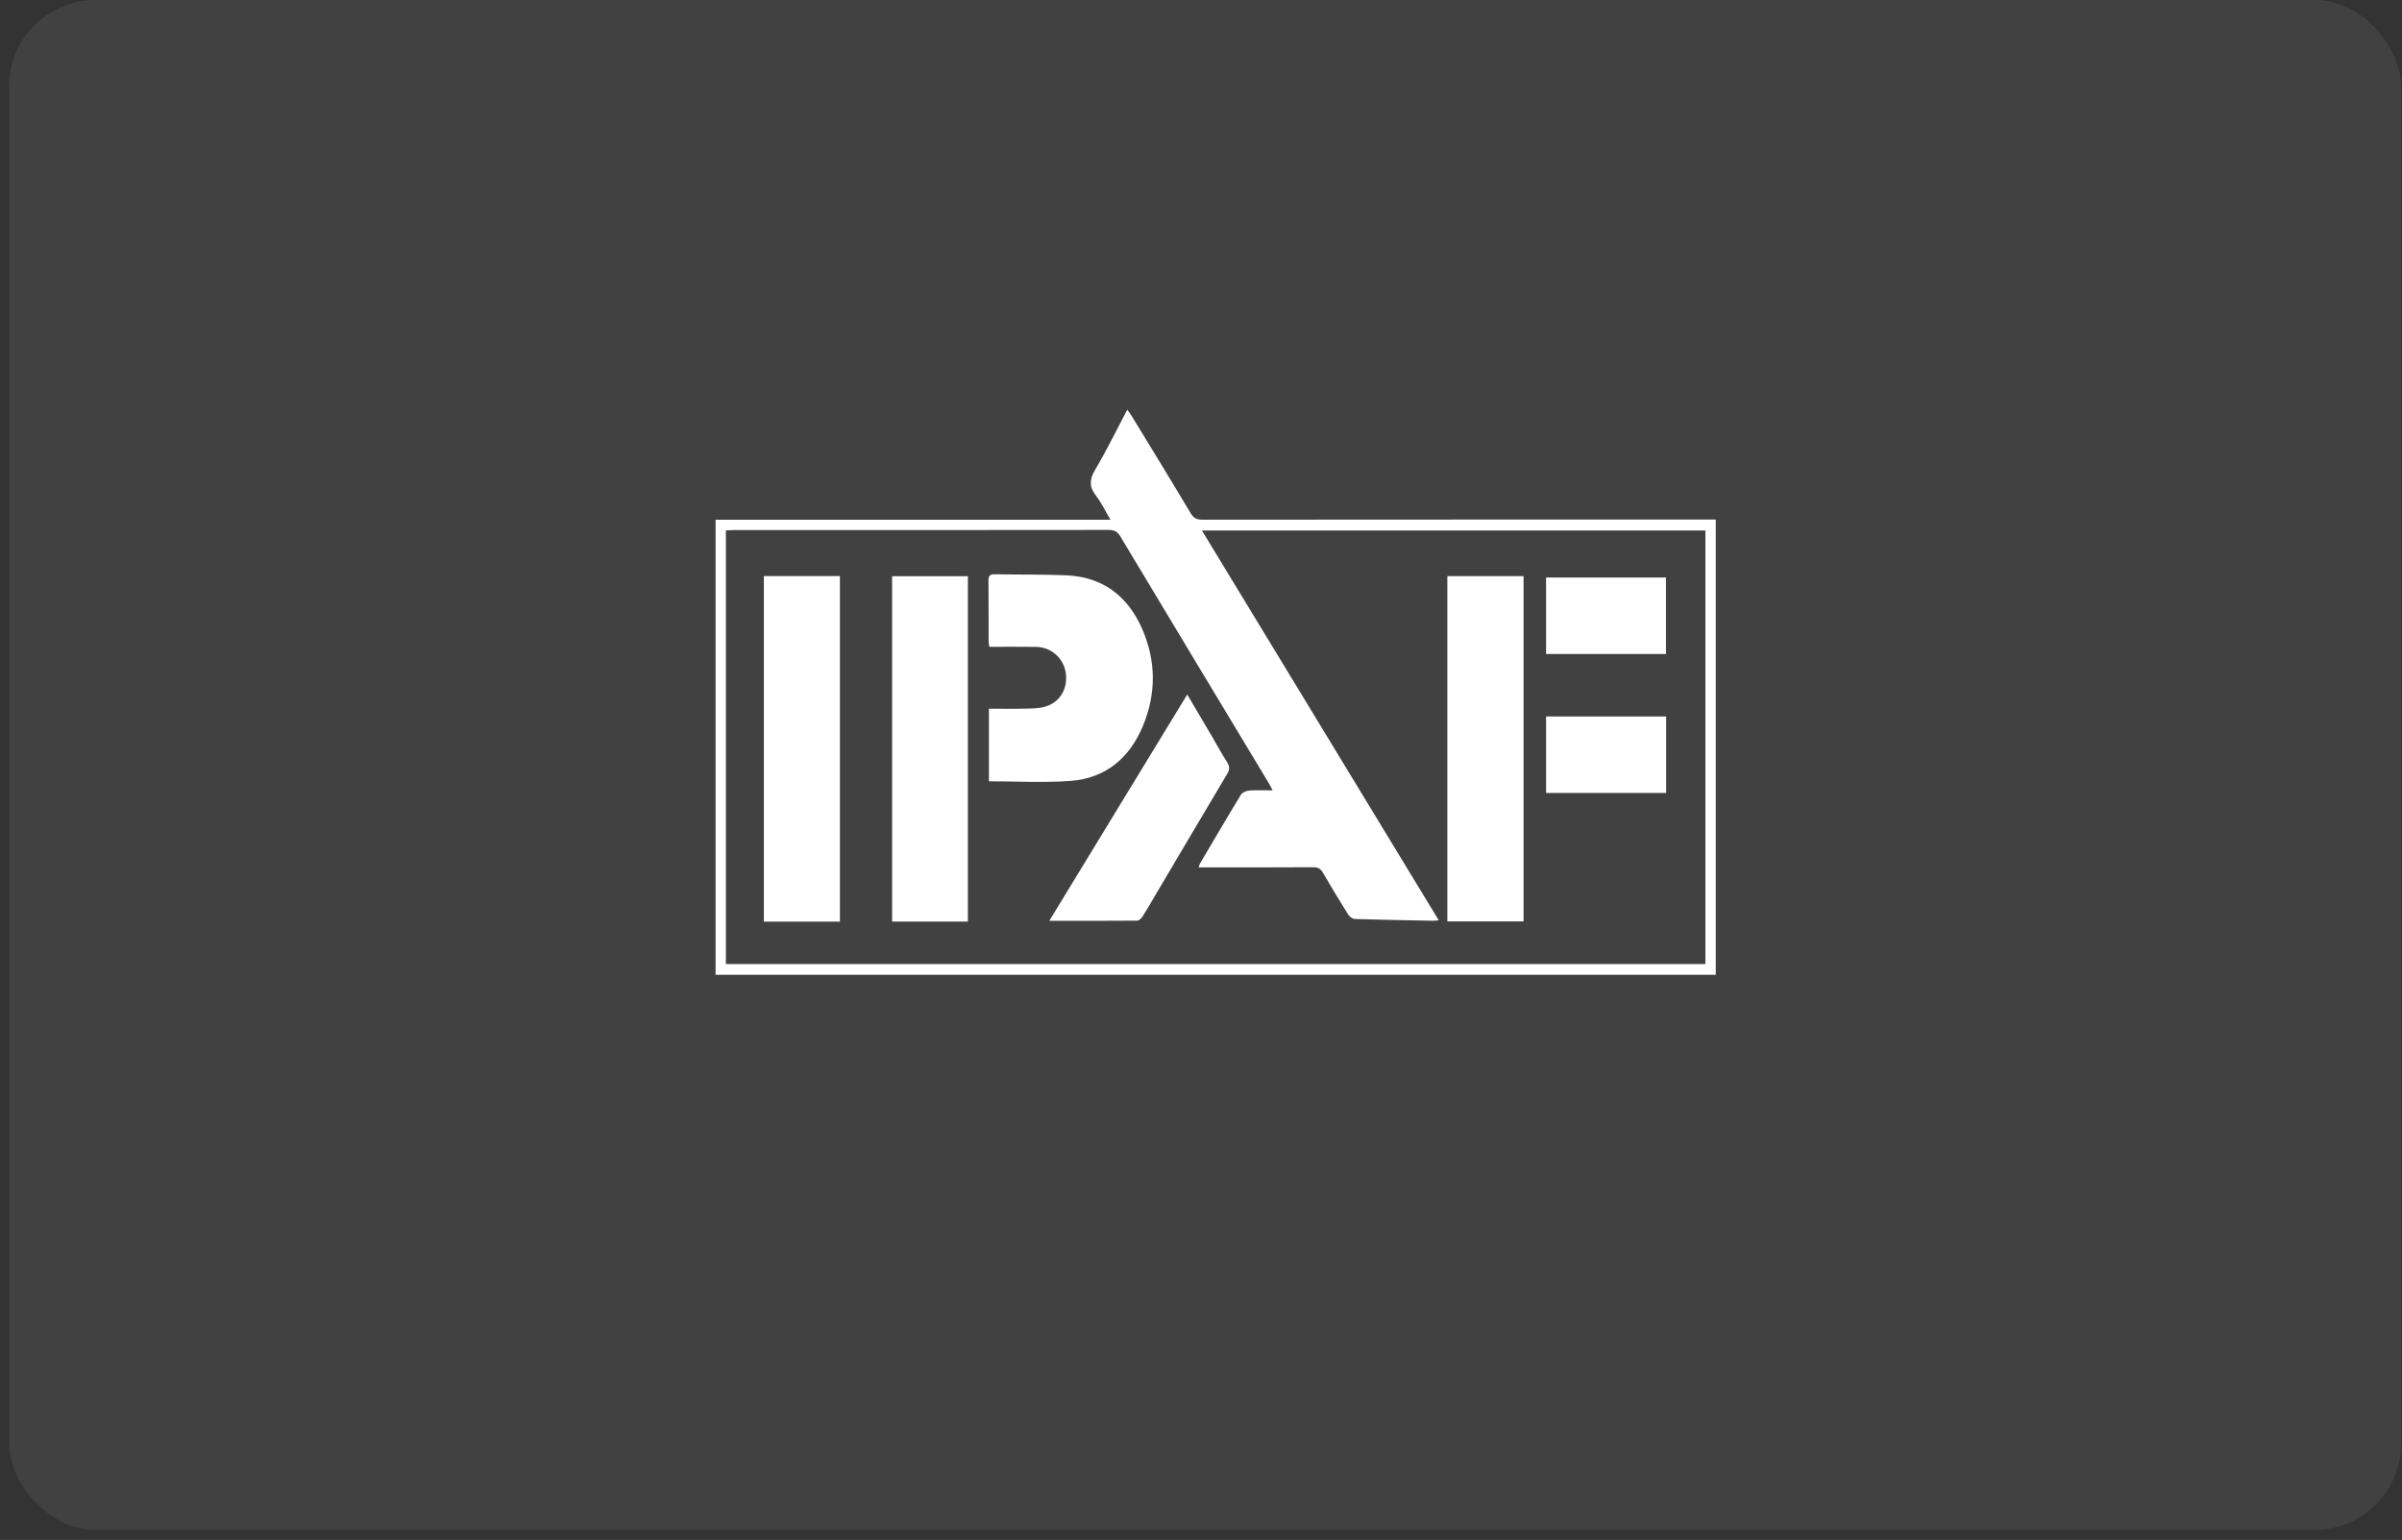 <svg xmlns="http://www.w3.org/2000/svg" width="170" height="109" viewBox="0 0 170 109" fill="none"><rect x="0" y="0" width="170" height="109" fill="#333333" stroke="none"/><rect x="0.646" width="169.29" height="108.285" rx="6.101" fill="white" fill-opacity="0.07"></rect><g clip-path="url(#clip0_376_7453)"><path d="M120.716 36.776C108.852 36.776 96.989 36.775 85.125 36.785C84.726 36.785 84.487 36.699 84.264 36.322C82.895 34.016 81.488 31.732 80.092 29.442C80.008 29.305 79.908 29.179 79.781 29C79.002 30.473 78.308 31.9 77.504 33.26C77.102 33.94 77.078 34.454 77.562 35.079C77.947 35.575 78.219 36.158 78.593 36.788H50.645V68.999H121.433V36.776H120.716ZM120.699 68.236H51.374V37.544C51.583 37.535 51.752 37.52 51.922 37.52C60.765 37.519 69.608 37.521 78.45 37.51C78.838 37.51 79.074 37.606 79.285 37.957C82.777 43.783 86.285 49.6 89.788 55.419C89.868 55.551 89.935 55.69 90.071 55.943C89.467 55.943 88.942 55.916 88.421 55.956C88.213 55.972 87.929 56.082 87.831 56.243C86.842 57.863 85.885 59.502 84.921 61.137C84.889 61.192 84.879 61.26 84.834 61.393H85.434C87.935 61.393 90.437 61.402 92.939 61.384C93.284 61.382 93.467 61.492 93.635 61.782C94.212 62.776 94.806 63.76 95.418 64.734C95.511 64.882 95.721 65.042 95.881 65.047C97.737 65.106 99.596 65.137 101.454 65.173C101.538 65.175 101.622 65.158 101.825 65.139C96.227 55.924 90.666 46.769 85.066 37.551H120.699V68.236Z" fill="white"></path><path d="M59.444 40.775H54.063V65.235H59.444V40.775Z" fill="white"></path><path d="M68.501 40.785H63.138V65.231H68.501V40.785Z" fill="white"></path><path d="M107.828 40.779H102.435V65.219H107.828V40.779Z" fill="white"></path><path d="M80.891 51.382C79.948 53.654 78.249 55.084 75.777 55.273C73.88 55.418 71.962 55.302 69.991 55.302V50.165C70.844 50.165 71.689 50.18 72.532 50.159C73.013 50.147 73.516 50.151 73.969 50.018C75.033 49.705 75.592 48.729 75.427 47.618C75.273 46.588 74.395 45.805 73.333 45.787C72.24 45.77 71.147 45.783 70.019 45.783C69.999 45.618 69.969 45.486 69.968 45.354C69.964 43.94 69.972 42.527 69.958 41.113C69.954 40.784 70.04 40.642 70.393 40.648C72.094 40.68 73.797 40.648 75.496 40.723C78.064 40.837 79.823 42.204 80.837 44.516C81.829 46.779 81.837 49.103 80.891 51.382Z" fill="white"></path><path d="M86.857 54.771C85.156 57.627 83.468 60.49 81.775 63.35C81.474 63.86 81.182 64.375 80.863 64.873C80.781 65.002 80.616 65.163 80.488 65.165C78.443 65.183 76.397 65.177 74.263 65.177C77.493 59.877 80.726 54.572 84.026 49.158C84.645 50.208 85.211 51.162 85.772 52.119C86.134 52.734 86.471 53.365 86.856 53.965C87.045 54.259 87.029 54.483 86.857 54.771Z" fill="white"></path><path d="M117.909 40.877H109.423V46.291H117.909V40.877Z" fill="white"></path><path d="M117.921 50.713H109.423V56.128H117.921V50.713Z" fill="white"></path></g><defs><clipPath id="clip0_376_7453"><rect width="70.788" height="40" fill="white" transform="translate(50.645 29)"></rect></clipPath></defs></svg>